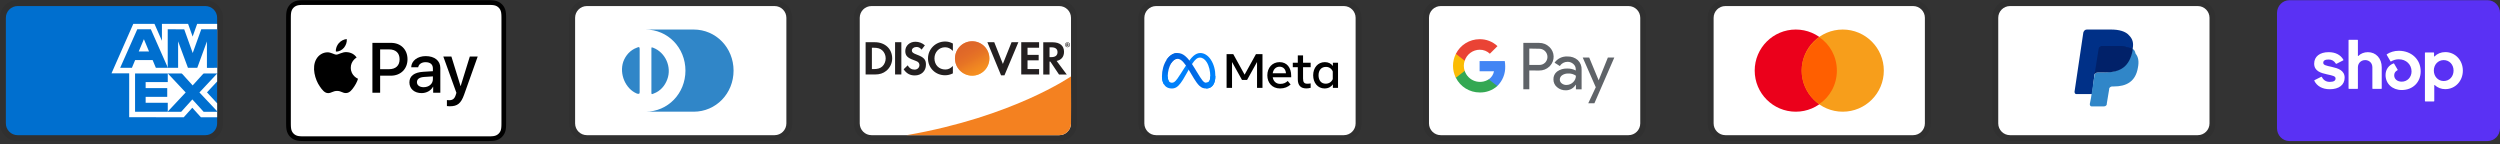 <svg width="658" height="38" viewBox="0 0 658 38" fill="none" xmlns="http://www.w3.org/2000/svg">
<rect x="0" y="0" width="658" height="38" fill="#333333" stroke="none"/>
<path opacity="0.07" d="M54.062 0.052H4.635C2.009 0.052 0.001 2.06 0.001 4.686V32.488C0.001 35.114 2.163 37.122 4.635 37.122H54.062C56.688 37.122 58.696 35.114 58.696 32.488V4.686C58.696 2.06 56.533 0.052 54.062 0.052Z" fill="black"/>
<path d="M54.06 1.595C55.759 1.595 57.15 2.985 57.15 4.684V32.487C57.15 34.186 55.759 35.576 54.06 35.576H4.633C2.934 35.576 1.544 34.186 1.544 32.487V4.684C1.544 2.985 2.934 1.595 4.633 1.595H54.06Z" fill="#006FCF"/>
<path d="M34.001 30.844V17.837L57.151 17.857V21.45L54.476 24.31L57.151 27.194V30.863H52.879L50.608 28.357L48.353 30.872L34.001 30.841V30.844Z" fill="white"/>
<path d="M35.548 29.415V19.267H44.154V21.604H38.334V23.191H44.015V25.49H38.334V27.05H44.154V29.415H35.548Z" fill="#006FCF"/>
<path d="M44.11 29.416L48.872 24.336L44.11 19.267H47.796L50.706 22.484L53.625 19.268H57.151V19.347L52.491 24.336L57.151 29.274V29.418H53.588L50.627 26.169L47.695 29.419H44.11V29.416Z" fill="#006FCF"/>
<path d="M35.079 6.29H40.661L42.621 10.74V6.29H49.51L50.7 9.625L51.891 6.29H57.151V19.297H29.349L35.079 6.29Z" fill="white"/>
<path d="M36.134 7.704L31.63 17.846H34.719L35.569 15.815H40.172L41.021 17.846H44.188L39.702 7.704H36.134ZM36.52 13.538L37.872 10.31L39.22 13.538H36.52Z" fill="#006FCF"/>
<path d="M44.145 17.848V7.704L48.487 7.72L50.724 13.955L52.973 7.706H57.15V17.846L54.462 17.871V10.905L51.923 17.846H49.467L46.878 10.881V17.848H44.147H44.145Z" fill="#006FCF"/>
<path d="M128.025 0.052H80.491C80.293 0.052 80.095 0.052 79.897 0.053C79.73 0.054 79.564 0.056 79.397 0.061C79.034 0.07 78.667 0.092 78.308 0.156C77.948 0.218 77.599 0.333 77.273 0.497C76.618 0.831 76.085 1.364 75.751 2.019C75.587 2.345 75.472 2.694 75.41 3.055C75.345 3.414 75.324 3.78 75.314 4.143C75.31 4.31 75.307 4.477 75.306 4.644C75.306 4.841 75.306 5.039 75.306 5.237V31.936C75.306 32.135 75.306 32.332 75.306 32.531C75.307 32.697 75.309 32.864 75.314 33.031C75.324 33.393 75.346 33.76 75.41 34.119C75.472 34.479 75.586 34.828 75.751 35.154C75.916 35.48 76.133 35.778 76.391 36.036C76.649 36.295 76.947 36.511 77.273 36.676C77.604 36.845 77.943 36.953 78.308 37.018C78.667 37.082 79.034 37.104 79.397 37.113C79.564 37.117 79.73 37.119 79.897 37.12C80.095 37.122 80.293 37.122 80.491 37.122H128.025C128.223 37.122 128.421 37.122 128.619 37.12C128.785 37.12 128.952 37.117 129.12 37.113C129.482 37.104 129.849 37.082 130.209 37.018C130.569 36.956 130.917 36.841 131.243 36.676C131.899 36.342 132.431 35.809 132.765 35.154C132.934 34.823 133.041 34.484 133.106 34.119C133.171 33.76 133.192 33.393 133.202 33.031C133.206 32.864 133.209 32.697 133.21 32.531C133.211 32.332 133.211 32.135 133.211 31.936V5.238C133.211 5.039 133.211 4.841 133.21 4.643C133.209 4.477 133.206 4.31 133.202 4.143C133.192 3.78 133.171 3.414 133.106 3.055C133.045 2.694 132.93 2.345 132.765 2.019C132.432 1.364 131.899 0.831 131.243 0.497C130.917 0.333 130.569 0.218 130.209 0.157C129.849 0.092 129.482 0.071 129.12 0.061C128.953 0.057 128.786 0.054 128.619 0.053C128.421 0.052 128.223 0.052 128.025 0.052Z" fill="black"/>
<path d="M128.032 1.29L128.617 1.291C128.775 1.292 128.933 1.294 129.093 1.298C129.37 1.306 129.694 1.321 129.996 1.375C130.259 1.422 130.479 1.494 130.69 1.602C131.113 1.817 131.457 2.161 131.671 2.584C131.778 2.794 131.85 3.013 131.897 3.277C131.951 3.576 131.966 3.901 131.973 4.18C131.978 4.337 131.98 4.495 131.98 4.656C131.982 4.851 131.982 5.045 131.982 5.24V31.939C131.982 32.134 131.982 32.329 131.98 32.528C131.98 32.685 131.978 32.843 131.973 33C131.966 33.278 131.951 33.603 131.896 33.906C131.856 34.146 131.78 34.379 131.671 34.597C131.456 35.02 131.111 35.364 130.688 35.578C130.478 35.686 130.259 35.757 129.999 35.804C129.69 35.859 129.352 35.874 129.098 35.881C128.938 35.885 128.779 35.887 128.616 35.888C128.422 35.889 128.226 35.889 128.032 35.889H80.49C80.298 35.889 80.105 35.889 79.909 35.888C79.752 35.887 79.595 35.885 79.437 35.882C79.177 35.874 78.839 35.859 78.533 35.804C78.291 35.764 78.057 35.688 77.838 35.577C77.629 35.471 77.437 35.331 77.271 35.164C77.104 34.998 76.965 34.806 76.859 34.597C76.749 34.378 76.673 34.144 76.633 33.902C76.578 33.6 76.563 33.277 76.556 33C76.552 32.842 76.55 32.684 76.549 32.526L76.548 32.062V5.118L76.549 4.654C76.549 4.496 76.552 4.338 76.555 4.18C76.563 3.903 76.578 3.579 76.633 3.275C76.673 3.034 76.749 2.8 76.859 2.582C76.966 2.372 77.104 2.181 77.272 2.014C77.438 1.847 77.63 1.708 77.84 1.601C78.058 1.491 78.292 1.415 78.533 1.375C78.835 1.321 79.16 1.306 79.438 1.298C79.596 1.294 79.754 1.292 79.911 1.291L80.498 1.29H128.032Z" fill="white"/>
<path d="M90.533 12.563C91.025 11.949 91.358 11.125 91.27 10.282C90.551 10.318 89.674 10.756 89.166 11.371C88.711 11.897 88.307 12.756 88.412 13.563C89.219 13.633 90.025 13.16 90.533 12.563Z" fill="black"/>
<path d="M91.261 13.717C90.089 13.647 89.093 14.381 88.534 14.381C87.974 14.381 87.117 13.752 86.191 13.769C84.985 13.786 83.866 14.468 83.254 15.553C81.995 17.722 82.921 20.94 84.146 22.707C84.74 23.582 85.457 24.544 86.4 24.509C87.293 24.474 87.642 23.932 88.726 23.932C89.809 23.932 90.124 24.509 91.068 24.492C92.047 24.474 92.659 23.617 93.254 22.742C93.936 21.745 94.215 20.783 94.232 20.731C94.215 20.713 92.344 19.996 92.327 17.844C92.309 16.043 93.796 15.186 93.866 15.133C93.026 13.892 91.715 13.752 91.26 13.717" fill="black"/>
<path d="M102.936 11.282C105.482 11.282 107.255 13.037 107.255 15.593C107.255 18.157 105.446 19.921 102.872 19.921H100.053V24.405H98.017V11.282H102.936ZM100.053 18.211H102.39C104.164 18.211 105.173 17.257 105.173 15.602C105.173 13.947 104.164 13.001 102.399 13.001H100.053V18.211Z" fill="black"/>
<path d="M107.755 21.687C107.755 20.004 109.037 19.041 111.401 18.895L113.938 18.74V18.013C113.938 16.949 113.238 16.367 111.992 16.367C110.965 16.367 110.219 16.894 110.065 17.703H108.228C108.282 16.003 109.883 14.767 112.047 14.767C114.375 14.767 115.893 15.985 115.893 17.877V24.406H114.011V22.832H113.966C113.429 23.86 112.247 24.505 110.965 24.505C109.073 24.505 107.755 23.378 107.755 21.687ZM113.938 20.841V20.104L111.674 20.25C110.401 20.332 109.737 20.804 109.737 21.632C109.737 22.432 110.428 22.951 111.51 22.951C112.892 22.951 113.938 22.068 113.938 20.841Z" fill="black"/>
<path d="M117.627 27.915V26.342C117.754 26.36 118.063 26.378 118.227 26.378C119.127 26.378 119.636 25.996 119.945 25.014L120.127 24.432L116.681 14.884H118.808L121.209 22.631H121.255L123.655 14.884H125.729L122.155 24.914C121.336 27.215 120.4 27.969 118.418 27.969C118.263 27.969 117.763 27.951 117.627 27.915Z" fill="black"/>
<path opacity="0.07" d="M203.886 0.052H154.459C151.833 0.052 149.825 2.06 149.825 4.686V32.488C149.825 35.114 151.988 37.122 154.459 37.122H203.886C206.512 37.122 208.52 35.114 208.52 32.488V4.686C208.52 2.06 206.358 0.052 203.886 0.052Z" fill="black"/>
<path d="M203.885 1.595C205.584 1.595 206.974 2.985 206.974 4.684V32.487C206.974 34.186 205.584 35.576 203.885 35.576H154.457C152.758 35.576 151.368 34.186 151.368 32.487V4.684C151.368 2.985 152.758 1.595 154.457 1.595H203.885Z" fill="white"/>
<path d="M168.361 18.587V24.302C168.361 24.765 168.052 24.765 167.588 24.611C164.654 23.375 162.955 19.513 164.036 16.27C164.654 14.571 165.889 13.181 167.588 12.563C168.206 12.254 168.361 12.408 168.361 12.872V18.587ZM171.45 18.587V12.872C171.45 12.408 171.45 12.408 171.913 12.563C175.157 13.798 176.856 17.66 175.62 20.904C175.002 22.603 173.767 23.993 172.068 24.611C171.45 24.919 171.45 24.765 171.45 24.302V18.587ZM182.571 7.774H169.905C175.775 7.774 180.409 12.563 180.409 18.587C180.409 24.611 175.775 29.399 169.905 29.399H182.571C188.44 29.399 193.074 24.611 193.074 18.587C193.074 12.563 188.44 7.774 182.571 7.774Z" fill="#3086C8"/>
<path opacity="0.07" d="M278.8 0.052H229.373C226.747 0.052 224.739 2.06 224.739 4.686V32.488C224.739 35.114 226.902 37.122 229.373 37.122H278.8C281.426 37.122 283.434 35.114 283.434 32.488V4.686C283.434 2.06 281.272 0.052 278.8 0.052Z" fill="black"/>
<path d="M278.799 1.595C280.498 1.595 281.888 2.985 281.888 4.684V32.487C281.888 34.186 280.498 35.576 278.799 35.576H229.371C227.672 35.576 226.282 34.186 226.282 32.487V4.684C226.282 2.985 227.672 1.595 229.371 1.595H278.799Z" fill="white"/>
<path d="M230.254 11.112H227.829V19.607H230.254C231.536 19.607 232.463 19.299 233.282 18.634C234.255 17.831 234.826 16.626 234.826 15.375C234.811 12.857 232.942 11.112 230.254 11.112ZM232.2 17.507C231.675 17.97 231.011 18.186 229.93 18.186H229.482V12.564H229.93C230.996 12.564 231.644 12.749 232.2 13.244C232.772 13.753 233.112 14.541 233.112 15.36C233.112 16.178 232.772 16.997 232.2 17.507ZM235.583 11.112H237.236V19.607H235.583V11.112ZM241.283 14.371C240.294 14.001 240.001 13.753 240.001 13.305C240.001 12.765 240.526 12.363 241.236 12.363C241.731 12.363 242.148 12.564 242.565 13.058L243.43 11.931C242.719 11.313 241.87 10.989 240.927 10.989C239.429 10.989 238.271 12.039 238.271 13.429C238.271 14.603 238.811 15.205 240.356 15.761C241.005 15.993 241.329 16.148 241.499 16.24C241.823 16.456 241.993 16.765 241.993 17.121C241.993 17.816 241.452 18.325 240.711 18.325C239.923 18.325 239.29 17.924 238.904 17.198L237.838 18.233C238.595 19.36 239.522 19.855 240.773 19.855C242.487 19.855 243.708 18.712 243.708 17.059C243.738 15.684 243.167 15.066 241.283 14.371ZM244.248 15.375C244.248 17.878 246.21 19.808 248.728 19.808C249.438 19.808 250.056 19.669 250.797 19.314V17.368C250.133 18.032 249.546 18.294 248.805 18.294C247.137 18.294 245.947 17.09 245.947 15.36C245.947 13.723 247.167 12.441 248.728 12.441C249.515 12.441 250.118 12.719 250.797 13.398V11.452C250.071 11.081 249.469 10.927 248.758 10.927C246.272 10.927 244.248 12.904 244.248 15.375ZM263.957 16.827L261.687 11.112H259.88L263.478 19.824H264.374L268.035 11.112H266.243L263.957 16.827ZM268.792 19.607H273.487V18.171H270.445V15.885H273.379V14.448H270.445V12.564H273.487V11.112H268.792V19.607ZM280.052 13.63C280.052 12.039 278.955 11.128 277.04 11.128H274.584V19.623H276.237V16.209H276.453L278.739 19.623H280.778L278.106 16.039C279.357 15.777 280.052 14.927 280.052 13.63ZM276.716 15.035H276.237V12.456H276.747C277.781 12.456 278.338 12.888 278.338 13.723C278.338 14.572 277.781 15.035 276.716 15.035Z" fill="#231F20"/>
<path d="M255.876 19.915C257.077 19.915 258.228 19.438 259.077 18.589C259.926 17.74 260.403 16.588 260.403 15.388C260.403 14.187 259.926 13.035 259.077 12.186C258.228 11.337 257.077 10.86 255.876 10.86C254.675 10.86 253.524 11.337 252.675 12.186C251.826 13.035 251.349 14.187 251.349 15.388C251.349 16.588 251.826 17.74 252.675 18.589C253.524 19.438 254.675 19.915 255.876 19.915Z" fill="url(#paint0_linear_405_5471)"/>
<path opacity="0.65" d="M255.876 19.915C257.077 19.915 258.228 19.438 259.077 18.589C259.926 17.74 260.403 16.588 260.403 15.388C260.403 14.187 259.926 13.035 259.077 12.186C258.228 11.337 257.077 10.86 255.876 10.86C254.675 10.86 253.524 11.337 252.675 12.186C251.826 13.035 251.349 14.187 251.349 15.388C251.349 16.588 251.826 17.74 252.675 18.589C253.524 19.438 254.675 19.915 255.876 19.915Z" fill="url(#paint1_linear_405_5471)"/>
<path d="M281.225 11.647C281.225 11.492 281.117 11.415 280.947 11.415H280.7V12.156H280.886V11.863L281.102 12.156H281.318L281.071 11.848C281.164 11.832 281.225 11.755 281.225 11.647ZM280.916 11.755H280.886V11.554H280.916C281.009 11.554 281.055 11.585 281.055 11.647C281.055 11.724 281.009 11.755 280.916 11.755Z" fill="#231F20"/>
<path d="M280.978 11.138C280.623 11.138 280.329 11.431 280.329 11.786C280.329 12.142 280.623 12.435 280.978 12.435C281.333 12.435 281.627 12.142 281.627 11.786C281.627 11.431 281.333 11.138 280.978 11.138ZM280.978 12.327C280.7 12.327 280.453 12.095 280.453 11.786C280.453 11.493 280.684 11.246 280.978 11.246C281.256 11.246 281.488 11.493 281.488 11.786C281.488 12.08 281.256 12.327 280.978 12.327Z" fill="#231F20"/>
<path d="M281.888 20.106C281.888 20.106 266.581 30.747 238.603 35.577H278.798C279.613 35.577 280.395 35.255 280.973 34.681C281.552 34.107 281.88 33.328 281.887 32.513L281.924 27.848L281.888 20.106Z" fill="#F48120"/>
<path opacity="0.07" d="M353.714 0.052H304.287C301.661 0.052 299.653 2.06 299.653 4.686V32.488C299.653 35.114 301.816 37.122 304.287 37.122H353.714C356.34 37.122 358.348 35.114 358.348 32.488V4.686C358.348 2.06 356.186 0.052 353.714 0.052Z" fill="black"/>
<path d="M353.709 1.595C355.408 1.595 356.798 2.985 356.798 4.684V32.487C356.798 34.186 355.408 35.576 353.709 35.576H304.282C302.583 35.576 301.192 34.186 301.192 32.487V4.684C301.192 2.985 302.583 1.595 304.282 1.595H353.709Z" fill="white"/>
<path d="M307.347 20.111C307.347 20.648 307.465 21.059 307.619 21.309C307.701 21.451 307.819 21.569 307.961 21.65C308.104 21.732 308.265 21.774 308.429 21.773C308.826 21.773 309.187 21.676 309.885 20.71C310.444 19.938 311.102 18.851 311.547 18.169L312.298 17.015C312.818 16.215 313.422 15.324 314.114 14.72C314.68 14.227 315.288 13.954 315.903 13.954C316.933 13.954 317.914 14.55 318.665 15.67C319.486 16.897 319.885 18.44 319.885 20.034C319.885 20.98 319.7 21.677 319.381 22.227C319.073 22.76 318.475 23.29 317.469 23.29V21.774C318.331 21.774 318.546 20.982 318.546 20.075C318.546 18.784 318.245 17.351 317.582 16.327C317.111 15.601 316.501 15.157 315.83 15.157C315.104 15.157 314.521 15.704 313.863 16.68C313.513 17.199 313.157 17.831 312.754 18.545L312.31 19.329C311.421 20.905 311.195 21.266 310.75 21.858C309.972 22.896 309.306 23.29 308.43 23.29C307.389 23.29 306.731 22.84 306.325 22.162C305.993 21.609 305.829 20.883 305.829 20.055L307.347 20.109V20.111Z" fill="#0081FB"/>
<path d="M307.028 15.777C307.723 14.705 308.727 13.954 309.881 13.954C310.548 13.954 311.211 14.152 311.905 14.717C312.661 15.335 313.469 16.354 314.476 18.032L314.838 18.634C315.711 20.086 316.206 20.834 316.497 21.186C316.871 21.639 317.132 21.773 317.471 21.773C318.333 21.773 318.548 20.982 318.548 20.075L319.887 20.034C319.887 20.98 319.702 21.677 319.384 22.227C319.075 22.76 318.477 23.29 317.471 23.29C316.846 23.29 316.291 23.154 315.68 22.576C315.207 22.133 314.656 21.343 314.232 20.634L312.972 18.529C312.339 17.473 311.759 16.685 311.423 16.328C311.061 15.944 310.598 15.48 309.856 15.48C309.257 15.48 308.747 15.902 308.321 16.546L307.028 15.777Z" fill="url(#paint2_linear_405_5471)"/>
<path d="M309.854 15.48C309.255 15.48 308.745 15.902 308.319 16.546C307.717 17.454 307.347 18.81 307.347 20.111C307.347 20.648 307.465 21.059 307.619 21.309L306.325 22.162C305.993 21.609 305.829 20.883 305.829 20.055C305.829 18.552 306.242 16.986 307.026 15.777C307.721 14.703 308.725 13.954 309.879 13.954L309.854 15.48Z" fill="url(#paint3_linear_405_5471)"/>
<path d="M322.837 14.247H324.595L327.58 19.65L330.568 14.247H332.285V23.124H330.852V16.32L328.234 21.031H326.89L324.27 16.32V23.124H322.838L322.837 14.247ZM336.774 17.557C335.747 17.557 335.127 18.329 334.979 19.287H338.467C338.396 18.302 337.826 17.557 336.774 17.557ZM333.56 19.834C333.56 17.818 334.862 16.352 336.799 16.352C338.705 16.352 339.843 17.8 339.843 19.941V20.334H334.981C335.152 21.375 335.844 22.078 336.958 22.078C337.847 22.078 338.403 21.806 338.93 21.311L339.692 22.242C338.973 22.901 338.062 23.283 336.907 23.283C334.809 23.283 333.56 21.754 333.56 19.834ZM341.581 17.684H340.262V16.51H341.581V14.573H342.963V16.513H344.966V17.687H342.963V20.659C342.963 21.674 343.287 22.033 344.084 22.033C344.449 22.033 344.657 22.003 344.965 21.951V23.113C344.582 23.221 344.216 23.271 343.819 23.271C342.327 23.271 341.579 22.455 341.579 20.824V17.685L341.581 17.684ZM350.786 18.825C350.651 18.459 350.403 18.144 350.079 17.925C349.755 17.707 349.37 17.596 348.979 17.608C347.796 17.608 347.039 18.447 347.039 19.814C347.039 21.147 347.736 22.027 348.924 22.027C349.855 22.027 350.521 21.485 350.786 20.81V18.825ZM352.169 23.124H350.813V22.197C350.433 22.742 349.742 23.283 348.624 23.283C346.826 23.283 345.626 21.777 345.626 19.814C345.626 17.832 346.855 16.352 348.7 16.352C349.613 16.352 350.329 16.717 350.813 17.361V16.512H352.169V23.124Z" fill="black"/>
<path opacity="0.07" d="M428.628 0.052H379.201C376.575 0.052 374.567 2.06 374.567 4.686V32.488C374.567 35.114 376.73 37.122 379.201 37.122H428.628C431.254 37.122 433.262 35.114 433.262 32.488V4.686C433.262 2.06 431.1 0.052 428.628 0.052Z" fill="black"/>
<path d="M428.627 1.595C430.326 1.595 431.716 2.985 431.716 4.684V32.487C431.716 34.186 430.326 35.576 428.627 35.576H379.2C377.5 35.576 376.11 34.186 376.11 32.487V4.684C376.11 2.985 377.5 1.595 379.2 1.595H428.627Z" fill="white"/>
<path d="M402.515 18.55V23.493H400.942V11.291H405.099C405.597 11.282 406.092 11.372 406.555 11.556C407.018 11.739 407.44 12.012 407.797 12.359C408.136 12.675 408.408 13.054 408.6 13.476C408.792 13.897 408.899 14.352 408.914 14.814C408.93 15.277 408.855 15.738 408.692 16.171C408.53 16.604 408.283 17.001 407.967 17.339L407.797 17.518C407.071 18.209 406.101 18.584 405.099 18.559L402.515 18.55ZM402.515 12.786V17.092H405.138C405.72 17.111 406.282 16.884 406.69 16.468C406.982 16.164 407.177 15.781 407.253 15.367C407.329 14.952 407.281 14.524 407.115 14.137C406.95 13.749 406.674 13.419 406.323 13.187C405.971 12.955 405.559 12.832 405.138 12.832L402.515 12.786ZM412.53 14.868C413.534 14.822 414.516 15.158 415.276 15.815C415.964 16.479 416.33 17.406 416.28 18.362V23.512H414.784V22.328H414.708C414.439 22.772 414.06 23.138 413.607 23.39C413.153 23.642 412.642 23.772 412.124 23.766C411.277 23.794 410.452 23.5 409.813 22.943C409.51 22.696 409.268 22.384 409.104 22.03C408.94 21.675 408.859 21.288 408.866 20.898C408.848 20.503 408.925 20.11 409.09 19.752C409.254 19.393 409.502 19.078 409.813 18.834C410.575 18.286 411.498 18.007 412.436 18.039C413.234 18.008 414.027 18.183 414.737 18.55V18.229C414.742 17.963 414.687 17.7 414.576 17.459C414.464 17.218 414.299 17.005 414.093 16.837C413.68 16.461 413.138 16.258 412.579 16.269C412.174 16.265 411.774 16.365 411.417 16.558C411.061 16.752 410.76 17.034 410.542 17.376L409.16 16.505C409.535 15.967 410.042 15.534 410.632 15.248C411.222 14.961 411.875 14.831 412.53 14.868ZM410.542 20.935C410.538 21.135 410.584 21.333 410.675 21.511C410.765 21.69 410.899 21.843 411.063 21.958C411.407 22.229 411.835 22.373 412.275 22.364C412.938 22.362 413.573 22.101 414.045 21.635C414.516 21.193 414.784 20.577 414.784 19.931C414.189 19.508 413.466 19.304 412.738 19.353C412.173 19.331 411.616 19.49 411.148 19.808C410.962 19.932 410.81 20.099 410.704 20.296C410.599 20.492 410.543 20.712 410.542 20.935ZM424.885 15.143L419.649 27.175H418.03L420.009 22.962L416.574 15.143H418.277L420.767 21.144L423.191 15.143H424.885Z" fill="#5F6368"/>
<path d="M396.17 17.485C396.17 17.009 396.133 16.533 396.057 16.064H389.431V18.762H393.216C393.139 19.191 392.977 19.6 392.738 19.964C392.499 20.328 392.189 20.641 391.826 20.883V22.634H394.088C394.775 21.969 395.316 21.167 395.674 20.28C396.033 19.393 396.202 18.441 396.17 17.485Z" fill="#4285F4"/>
<path d="M389.443 24.337C391.152 24.384 392.815 23.778 394.093 22.642L391.828 20.881C391.284 21.23 390.668 21.451 390.026 21.525C389.384 21.6 388.733 21.527 388.123 21.313C387.514 21.099 386.961 20.748 386.507 20.288C386.053 19.828 385.71 19.27 385.505 18.657H383.185V20.464C383.765 21.628 384.658 22.606 385.764 23.29C386.869 23.974 388.143 24.336 389.443 24.337Z" fill="#34A853"/>
<path d="M385.503 18.664C385.209 17.795 385.209 16.853 385.503 15.984V14.177H383.183C382.688 15.152 382.431 16.23 382.431 17.324C382.431 18.418 382.688 19.496 383.183 20.471L385.503 18.664Z" fill="#FBBC04"/>
<path d="M389.443 13.089C390.443 13.07 391.409 13.448 392.131 14.139L394.139 12.142C392.859 10.94 391.16 10.285 389.405 10.315C388.112 10.321 386.847 10.685 385.749 11.367C384.651 12.048 383.764 13.021 383.185 14.176L385.505 15.985C385.776 15.151 386.302 14.423 387.008 13.903C387.715 13.384 388.566 13.099 389.443 13.089Z" fill="#EA4335"/>
<path opacity="0.07" d="M503.542 0.052H454.115C451.489 0.052 449.481 2.06 449.481 4.686V32.488C449.481 35.114 451.644 37.122 454.115 37.122H503.542C506.168 37.122 508.176 35.114 508.176 32.488V4.686C508.176 2.06 506.014 0.052 503.542 0.052Z" fill="black"/>
<path d="M503.541 1.595C505.24 1.595 506.63 2.985 506.63 4.684V32.487C506.63 34.186 505.24 35.576 503.541 35.576H454.114C452.415 35.576 451.024 34.186 451.024 32.487V4.684C451.024 2.985 452.415 1.595 454.114 1.595H503.541Z" fill="white"/>
<path d="M472.649 29.399C478.621 29.399 483.461 24.558 483.461 18.587C483.461 12.615 478.621 7.774 472.649 7.774C466.678 7.774 461.837 12.615 461.837 18.587C461.837 24.558 466.678 29.399 472.649 29.399Z" fill="#EB001B"/>
<path d="M485.008 29.399C490.98 29.399 495.821 24.558 495.821 18.587C495.821 12.615 490.98 7.774 485.008 7.774C479.037 7.774 474.196 12.615 474.196 18.587C474.196 24.558 479.037 29.399 485.008 29.399Z" fill="#F79E1B"/>
<path d="M483.464 18.586C483.464 14.879 481.61 11.636 478.83 9.782C476.05 11.79 474.196 15.034 474.196 18.586C474.196 22.139 476.05 25.537 478.83 27.391C481.61 25.537 483.464 22.294 483.464 18.586Z" fill="#FF5F00"/>
<path opacity="0.07" d="M578.453 0.052H529.025C526.4 0.052 524.392 2.06 524.392 4.686V32.488C524.392 35.114 526.554 37.122 529.025 37.122H578.453C581.078 37.122 583.086 35.114 583.086 32.488V4.686C583.086 2.06 580.924 0.052 578.453 0.052Z" fill="black"/>
<path d="M578.455 1.595C580.154 1.595 581.544 2.985 581.544 4.684V32.487C581.544 34.186 580.154 35.576 578.455 35.576H529.028C527.329 35.576 525.938 34.186 525.938 32.487V4.684C525.938 2.985 527.329 1.595 529.028 1.595H578.455Z" fill="white"/>
<path d="M561.308 12.872C561.617 11.327 561.308 10.246 560.381 9.319C559.455 8.238 557.756 7.774 555.593 7.774H549.26C548.797 7.774 548.488 8.083 548.334 8.547L546.017 24.147C546.017 24.456 546.171 24.765 546.48 24.765H550.65L551.268 19.513L554.049 16.115L561.308 12.872Z" fill="#003087"/>
<path d="M561.308 12.868L560.999 13.177C560.227 17.502 557.601 19.047 553.894 19.047H552.195C551.731 19.047 551.422 19.355 551.268 19.819L550.341 25.843L550.032 27.387C550.032 27.696 550.187 28.005 550.496 28.005H553.739C554.203 28.005 554.512 27.696 554.512 27.387V27.233L555.129 23.526V23.371C555.129 23.062 555.593 22.754 555.902 22.754H556.365C559.609 22.754 562.08 21.518 562.698 17.811C563.007 16.266 562.852 15.031 562.08 14.104C561.926 13.332 561.617 13.023 561.308 12.868Z" fill="#3086C8"/>
<path d="M560.388 12.566C560.233 12.412 560.079 12.412 559.924 12.412C559.77 12.412 559.615 12.412 559.461 12.257C558.997 12.102 558.38 12.102 557.762 12.102H553.128C552.973 12.102 552.819 12.102 552.819 12.257C552.51 12.412 552.356 12.566 552.356 12.875L551.274 19.671V19.826C551.274 19.362 551.738 19.053 552.201 19.053H554.209C558.071 19.053 560.542 17.509 561.314 13.184V12.875C561.16 12.72 560.851 12.566 560.542 12.566H560.388Z" fill="#012169"/>
<path opacity="0.07" d="M653.367 0.052H603.939C601.314 0.052 599.306 2.06 599.306 4.686V32.488C599.306 35.114 601.468 37.122 603.939 37.122H653.367C655.992 37.122 658 35.114 658 32.488V4.686C658 2.06 655.838 0.052 653.367 0.052Z" fill="black"/>
<path d="M654.74 0.052C656.533 0.052 658 1.569 658 3.422V33.752C658 35.605 656.533 37.122 654.74 37.122H602.565C600.773 37.122 599.306 35.605 599.306 33.752V3.422C599.306 1.569 600.773 0.052 602.566 0.052H654.74Z" fill="#5A31F4"/>
<path d="M613.751 17.61C612.18 17.266 611.48 17.132 611.48 16.522C611.48 15.947 611.953 15.66 612.901 15.66C613.735 15.66 614.344 16.027 614.793 16.747C614.809 16.774 614.835 16.794 614.865 16.802C614.894 16.811 614.926 16.808 614.954 16.793L616.724 15.891C616.739 15.883 616.753 15.872 616.763 15.859C616.774 15.846 616.782 15.83 616.787 15.814C616.791 15.797 616.792 15.78 616.79 15.763C616.788 15.746 616.782 15.73 616.774 15.715C616.04 14.432 614.684 13.729 612.897 13.729C610.549 13.729 609.091 14.895 609.091 16.75C609.091 18.72 610.867 19.217 612.443 19.561C614.018 19.904 614.719 20.04 614.719 20.65C614.719 21.262 614.207 21.549 613.186 21.549C612.24 21.549 611.541 21.114 611.116 20.267C611.101 20.238 611.075 20.216 611.044 20.206C611.013 20.196 610.98 20.199 610.951 20.213L609.185 21.094C609.155 21.109 609.132 21.136 609.122 21.168C609.112 21.2 609.114 21.235 609.129 21.265C609.831 22.686 611.267 23.485 613.187 23.485C615.632 23.485 617.109 22.338 617.109 20.426C617.109 18.514 615.325 17.958 613.752 17.615L613.751 17.61ZM623.235 13.729C622.231 13.729 621.344 14.087 620.708 14.727C620.699 14.736 620.688 14.742 620.675 14.745C620.663 14.747 620.65 14.746 620.638 14.741C620.627 14.736 620.617 14.727 620.61 14.716C620.603 14.706 620.6 14.693 620.601 14.68V10.603C620.601 10.586 620.598 10.57 620.592 10.555C620.586 10.54 620.577 10.526 620.566 10.514C620.554 10.503 620.54 10.493 620.525 10.487C620.51 10.481 620.494 10.477 620.478 10.477H618.261C618.245 10.477 618.228 10.481 618.213 10.487C618.198 10.494 618.184 10.503 618.173 10.515C618.161 10.527 618.152 10.541 618.146 10.556C618.14 10.571 618.137 10.588 618.138 10.604V23.261C618.137 23.277 618.14 23.294 618.146 23.309C618.152 23.324 618.161 23.338 618.173 23.35C618.184 23.362 618.198 23.371 618.213 23.378C618.228 23.384 618.245 23.387 618.261 23.387H620.475C620.491 23.387 620.508 23.384 620.523 23.378C620.538 23.372 620.552 23.362 620.564 23.351C620.576 23.339 620.585 23.325 620.591 23.309C620.597 23.294 620.6 23.277 620.6 23.261V17.709C620.6 16.636 621.415 15.814 622.513 15.814C623.61 15.814 624.407 16.619 624.407 17.709V23.261C624.407 23.277 624.41 23.294 624.416 23.309C624.422 23.325 624.431 23.339 624.443 23.351C624.454 23.362 624.468 23.372 624.484 23.378C624.499 23.384 624.516 23.387 624.532 23.387H626.746C626.762 23.387 626.779 23.384 626.794 23.378C626.809 23.372 626.823 23.362 626.835 23.351C626.847 23.339 626.856 23.325 626.862 23.309C626.868 23.294 626.871 23.277 626.871 23.261V17.709C626.871 15.377 625.357 13.729 623.235 13.729ZM631.364 13.366C630.162 13.366 629.036 13.737 628.228 14.274C628.201 14.292 628.182 14.319 628.174 14.35C628.166 14.381 628.171 14.414 628.187 14.443L629.163 16.123C629.171 16.137 629.182 16.15 629.195 16.16C629.208 16.17 629.222 16.177 629.238 16.182C629.254 16.186 629.27 16.187 629.287 16.185C629.303 16.183 629.319 16.178 629.333 16.169C629.946 15.795 630.651 15.6 631.369 15.604C633.299 15.604 634.72 16.98 634.72 18.798C634.72 20.348 633.584 21.494 632.142 21.494C630.969 21.494 630.153 20.805 630.153 19.83C630.153 19.273 630.388 18.815 630.999 18.492C631.015 18.485 631.028 18.474 631.039 18.461C631.05 18.448 631.058 18.432 631.062 18.416C631.067 18.4 631.068 18.382 631.066 18.366C631.064 18.349 631.058 18.332 631.049 18.318L630.128 16.745C630.114 16.72 630.09 16.7 630.063 16.691C630.035 16.681 630.004 16.681 629.977 16.692C628.743 17.153 627.878 18.264 627.878 19.756C627.878 22.011 629.657 23.695 632.141 23.695C635.04 23.695 637.125 21.667 637.125 18.76C637.125 15.643 634.7 13.366 631.364 13.366ZM643.6 13.71C642.482 13.71 641.48 14.127 640.75 14.863C640.71 14.904 640.644 14.873 640.644 14.818V13.934C640.644 13.918 640.641 13.902 640.635 13.886C640.629 13.871 640.62 13.857 640.609 13.845C640.597 13.833 640.584 13.824 640.568 13.817C640.553 13.811 640.537 13.808 640.52 13.808H638.363C638.346 13.808 638.33 13.811 638.315 13.817C638.299 13.824 638.286 13.833 638.274 13.845C638.263 13.857 638.253 13.871 638.247 13.886C638.241 13.902 638.239 13.918 638.239 13.934V26.572C638.239 26.589 638.242 26.605 638.248 26.62C638.254 26.635 638.263 26.649 638.275 26.661C638.286 26.672 638.3 26.681 638.315 26.688C638.33 26.694 638.346 26.697 638.363 26.697H640.576C640.592 26.698 640.609 26.695 640.624 26.688C640.639 26.682 640.653 26.673 640.665 26.661C640.677 26.649 640.686 26.636 640.692 26.62C640.698 26.605 640.701 26.589 640.701 26.572V22.428C640.701 22.372 640.767 22.345 640.808 22.382C641.564 23.089 642.565 23.476 643.6 23.463C646.198 23.463 648.223 21.342 648.223 18.587C648.223 15.831 646.195 13.71 643.6 13.71ZM643.182 21.324C641.705 21.324 640.585 20.137 640.585 18.57C640.585 17.002 641.702 15.816 643.182 15.816C644.661 15.816 645.777 16.982 645.777 18.57C645.777 20.156 644.677 21.324 643.182 21.324Z" fill="white"/>
<defs>
<linearGradient id="paint0_linear_405_5471" x1="258.188" y1="19.011" x2="255.06" y2="14.113" gradientUnits="userSpaceOnUse">
<stop stop-color="#F89F20"/>
<stop offset="0.25" stop-color="#F79A20"/>
<stop offset="0.533" stop-color="#F68D20"/>
<stop offset="0.62" stop-color="#F58720"/>
<stop offset="0.723" stop-color="#F48120"/>
<stop offset="1" stop-color="#F37521"/>
</linearGradient>
<linearGradient id="paint1_linear_405_5471" x1="257.695" y1="18.945" x2="253.123" y2="10.008" gradientUnits="userSpaceOnUse">
<stop stop-color="#F58720"/>
<stop offset="0.359" stop-color="#E16F27"/>
<stop offset="0.703" stop-color="#D4602C"/>
<stop offset="0.982" stop-color="#D05B2E"/>
</linearGradient>
<linearGradient id="paint2_linear_405_5471" x1="308.812" y1="19.674" x2="318.491" y2="20.162" gradientUnits="userSpaceOnUse">
<stop stop-color="#0064E1"/>
<stop offset="0.4" stop-color="#0064E1"/>
<stop offset="0.83" stop-color="#0073EE"/>
<stop offset="1" stop-color="#0082FB"/>
</linearGradient>
<linearGradient id="paint3_linear_405_5471" x1="308.029" y1="20.749" x2="308.029" y2="17.181" gradientUnits="userSpaceOnUse">
<stop stop-color="#0082FB"/>
<stop offset="1" stop-color="#0064E0"/>
</linearGradient>
</defs>
</svg>
